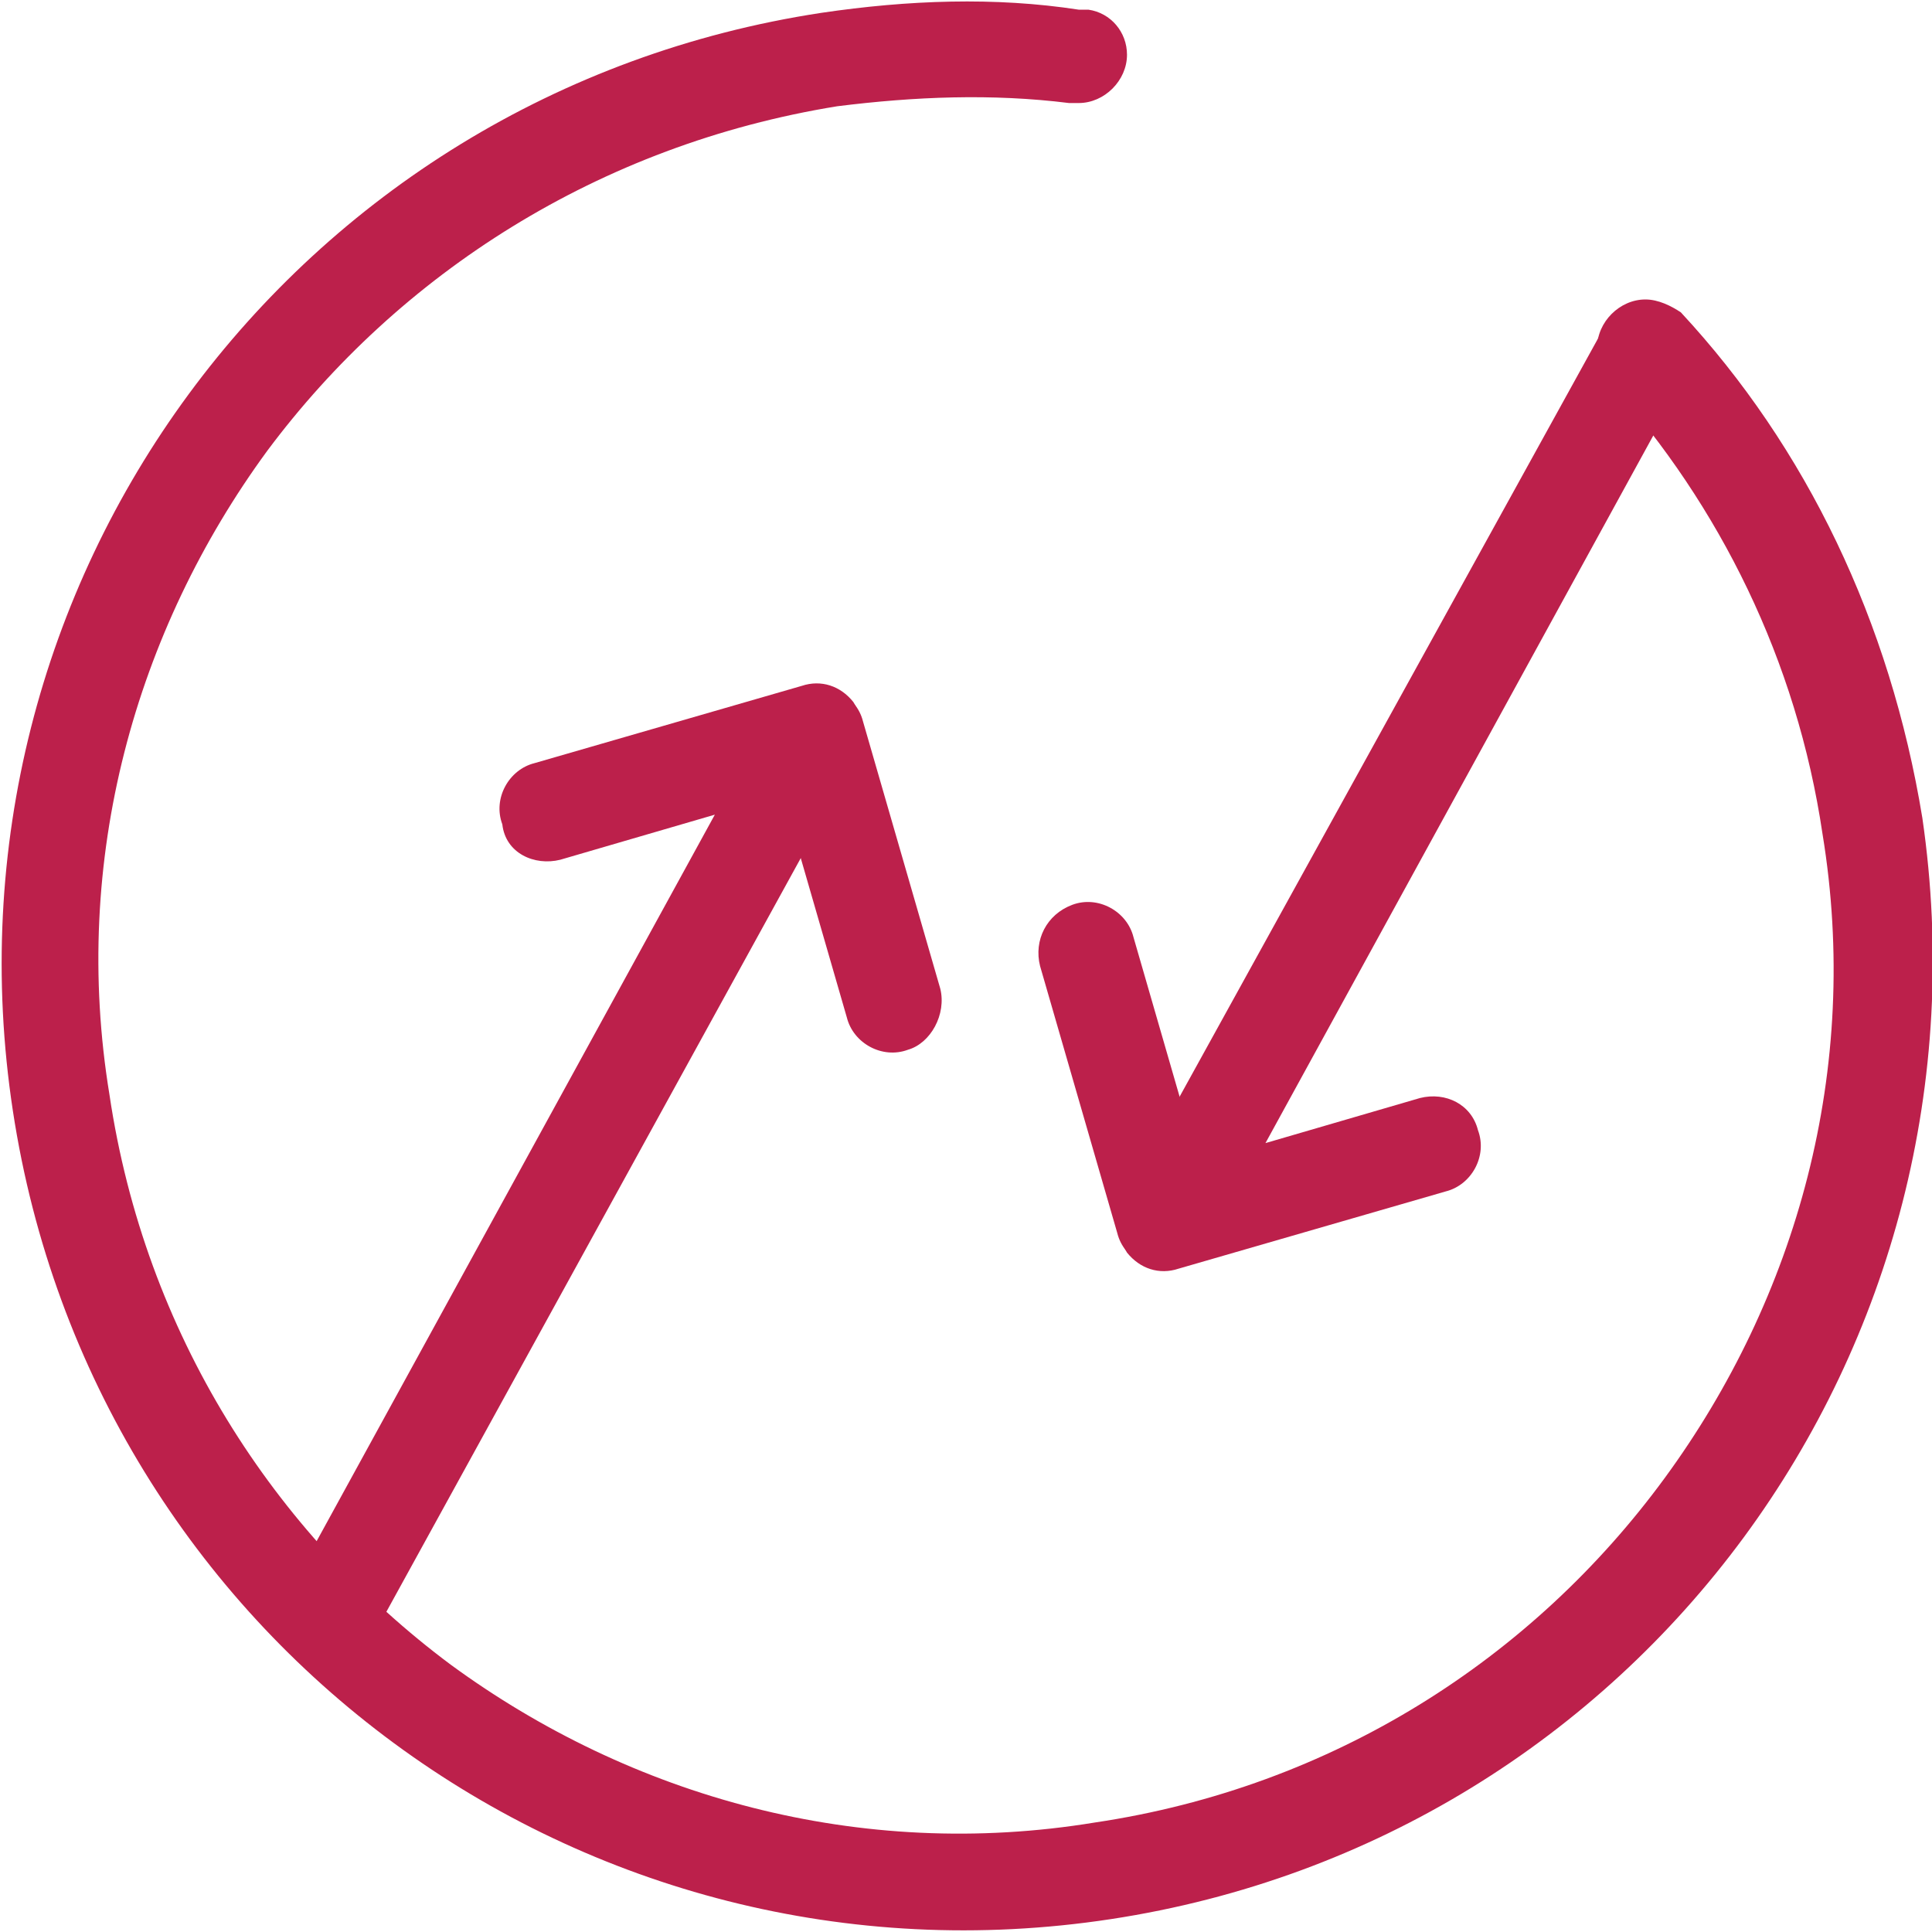<?xml version="1.0" encoding="UTF-8"?>
<svg width="60px" height="60px" viewBox="0 0 60 60" version="1.1" xmlns="http://www.w3.org/2000/svg" xmlns:xlink="http://www.w3.org/1999/xlink">
    <!-- Generator: Sketch 52.2 (67145) - http://www.bohemiancoding.com/sketch -->
    <title>Group 23</title>
    <desc>Created with Sketch.</desc>
    <g id="22th-October" stroke="none" stroke-width="1" fill="none" fill-rule="evenodd">
        <g id="october/desktop/embrace-2" transform="translate(-1049, -721)" fill="#BC204B">
            <g id="Group-23" transform="translate(1049, 721)">
                <path d="M34.5,59.6 C18.1,62.1 2.9,50.9 0.4,34.5 C-2.1,18.1 9.1,2.9 25.5,0.4 C28.2,-2.12885265e-13 30.9,-0.1 33.5,0.3 C33.6,0.3 33.7,0.3 33.8,0.3 C34.5,0.4 35,1 35,1.7 C35,2.5 34.3,3.2 33.5,3.2 C33.4,3.2 33.3,3.2 33.2,3.2 C30.8,2.9 28.4,3 26,3.3 C18.6,4.5 12.4,8.5 8.3,14 C4.2,19.6 2.2,26.7 3.4,34 C4.5,41.4 8.5,47.6 14,51.7 C19.6,55.8 26.7,57.8 34,56.6 C41.4,55.5 47.6,51.5 51.7,45.9 C55.8,40.3 57.8,33.2 56.6,25.9 C55.8,20.5 53.4,15.7 50,11.9 C49.7,11.6 49.6,11.3 49.6,10.8 C49.6,10 50.3,9.3 51.1,9.3 C51.5,9.3 51.9,9.5 52.2,9.7 C52.2,9.7 52.2,9.7 52.2,9.7 C56.1,13.9 58.7,19.3 59.7,25.4 C62.1,41.9 50.9,57.1 34.5,59.6 Z" id="Path"></path>
                <path d="M32.3,30 L34.7,38.3 C34.9,39.1 35.8,39.6 36.6,39.3 C37.4,39 37.9,38.2 37.6,37.4 L35.2,29.1 C35,28.3 34.1,27.8 33.3,28.1 C32.5,28.4 32.1,29.2 32.3,30" id="Path"></path>
                <path d="M44.1,34.1 L39.3,35.5 L52.4,11.6 C52.8,10.9 52.5,10 51.8,9.6 C51.1,9.2 50.2,9.5 49.8,10.2 L34.9,37.2 C34.6,37.7 34.7,38.4 35,38.9 C35.4,39.4 36,39.6 36.6,39.4 L44.9,37 C45.7,36.8 46.2,35.9 45.9,35.1 C45.7,34.3 44.9,33.9 44.1,34.1 Z" id="Path"></path>
                <path d="M29.2,30.7 L26.8,22.4 C26.6,21.6 25.7,21.1 24.9,21.4 C24.1,21.6 23.6,22.5 23.9,23.3 L26.3,31.6 C26.5,32.4 27.4,32.9 28.2,32.6 C28.9,32.4 29.4,31.5 29.2,30.7" id="Path"></path>
                <path d="M17.4,26.7 L22.2,25.3 L9.1,49.2 C8.7,49.9 9,50.8 9.7,51.2 C10.4,51.6 11.3,51.3 11.7,50.6 L26.6,23.5 C26.9,23 26.8,22.3 26.5,21.8 C26.1,21.3 25.5,21.1 24.9,21.3 L16.6,23.7 C15.8,23.9 15.3,24.8 15.6,25.6 C15.7,26.5 16.6,26.9 17.4,26.7 Z" id="Path"></path>
            </g>
        </g>
    </g>
</svg>
